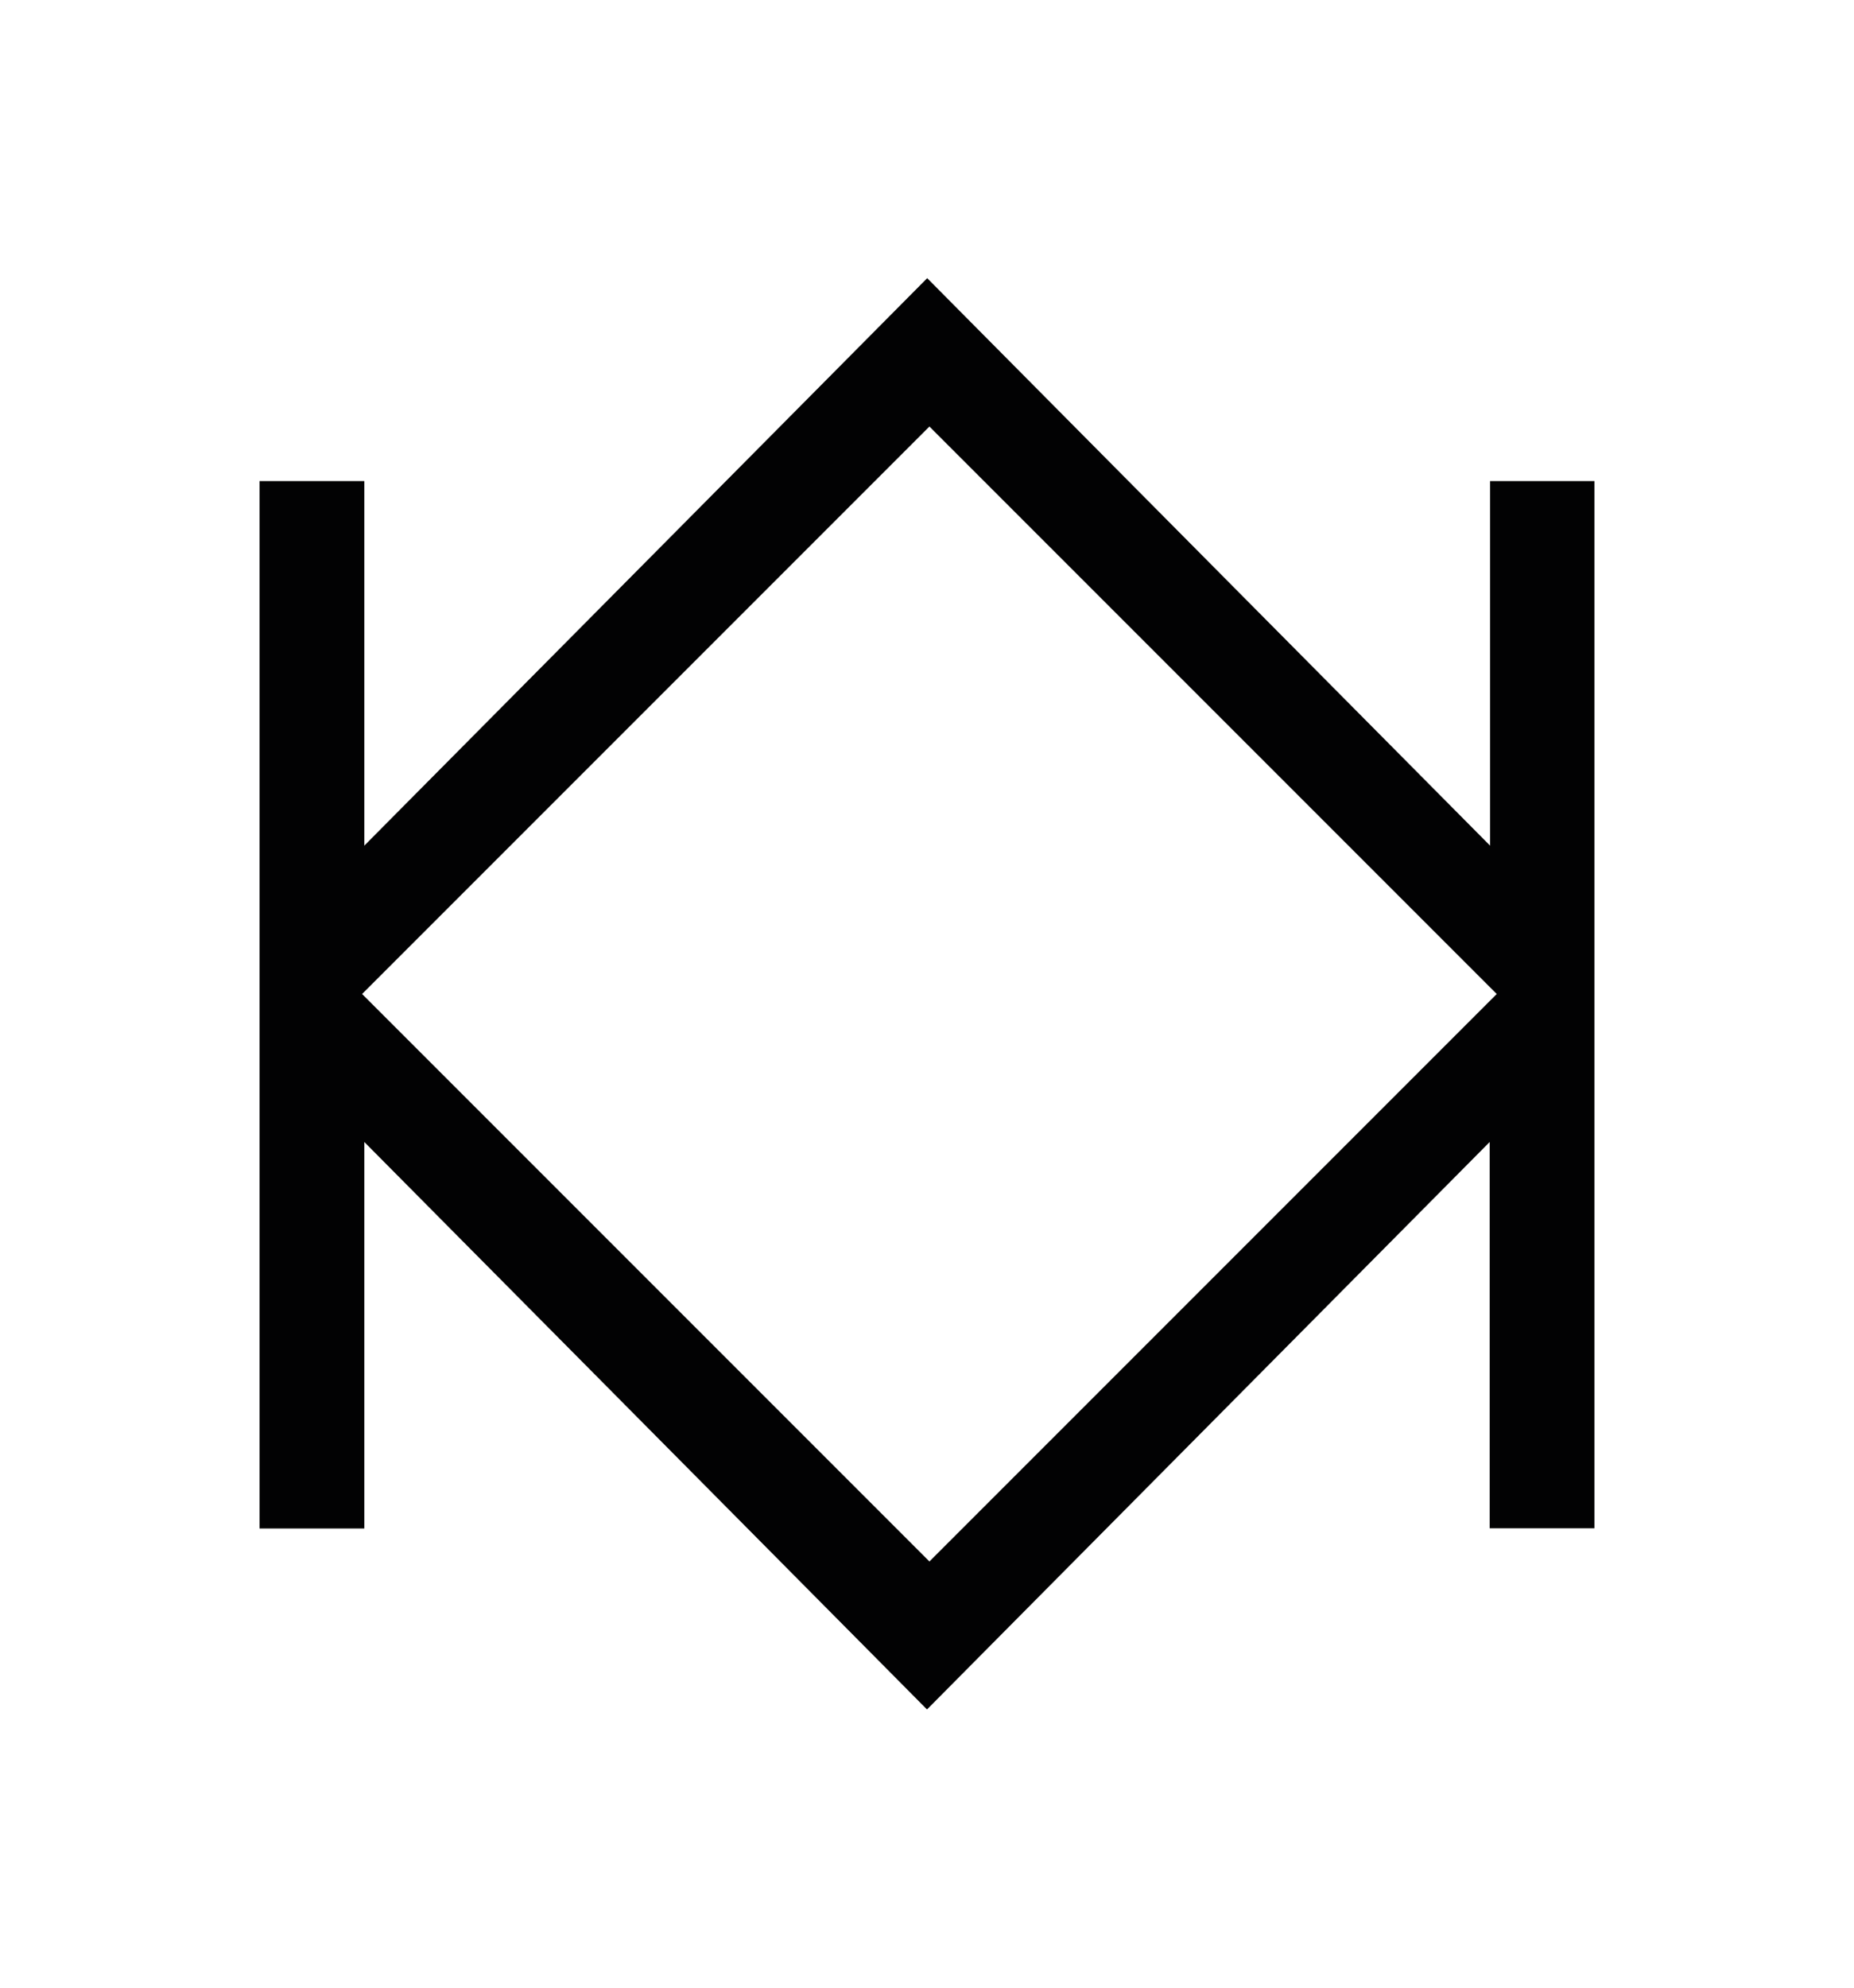 <?xml version="1.0" encoding="utf-8"?>
<!-- Generator: Adobe Illustrator 27.1.1, SVG Export Plug-In . SVG Version: 6.00 Build 0)  -->
<svg version="1.1" id="Warstwa_1" xmlns="http://www.w3.org/2000/svg" xmlns:xlink="http://www.w3.org/1999/xlink" x="0px" y="0px"
	 viewBox="0 0 1000 1071.9" style="enable-background:new 0 0 1000 1071.9;" xml:space="preserve">
<style type="text/css">
	.st0{fill:#020203;}
</style>
<path class="st0" d="M803.7,259.4v196.6l-303.6-306l-303.6,306V259.4H140v299.9l0,0v264.9h56.5V615.8l303.5,306l303.5-306v208.3H860
	V259.4H803.7L803.7,259.4z M501.3,842l-306-306l306-306l306,306L501.3,842z"/>
</svg>
